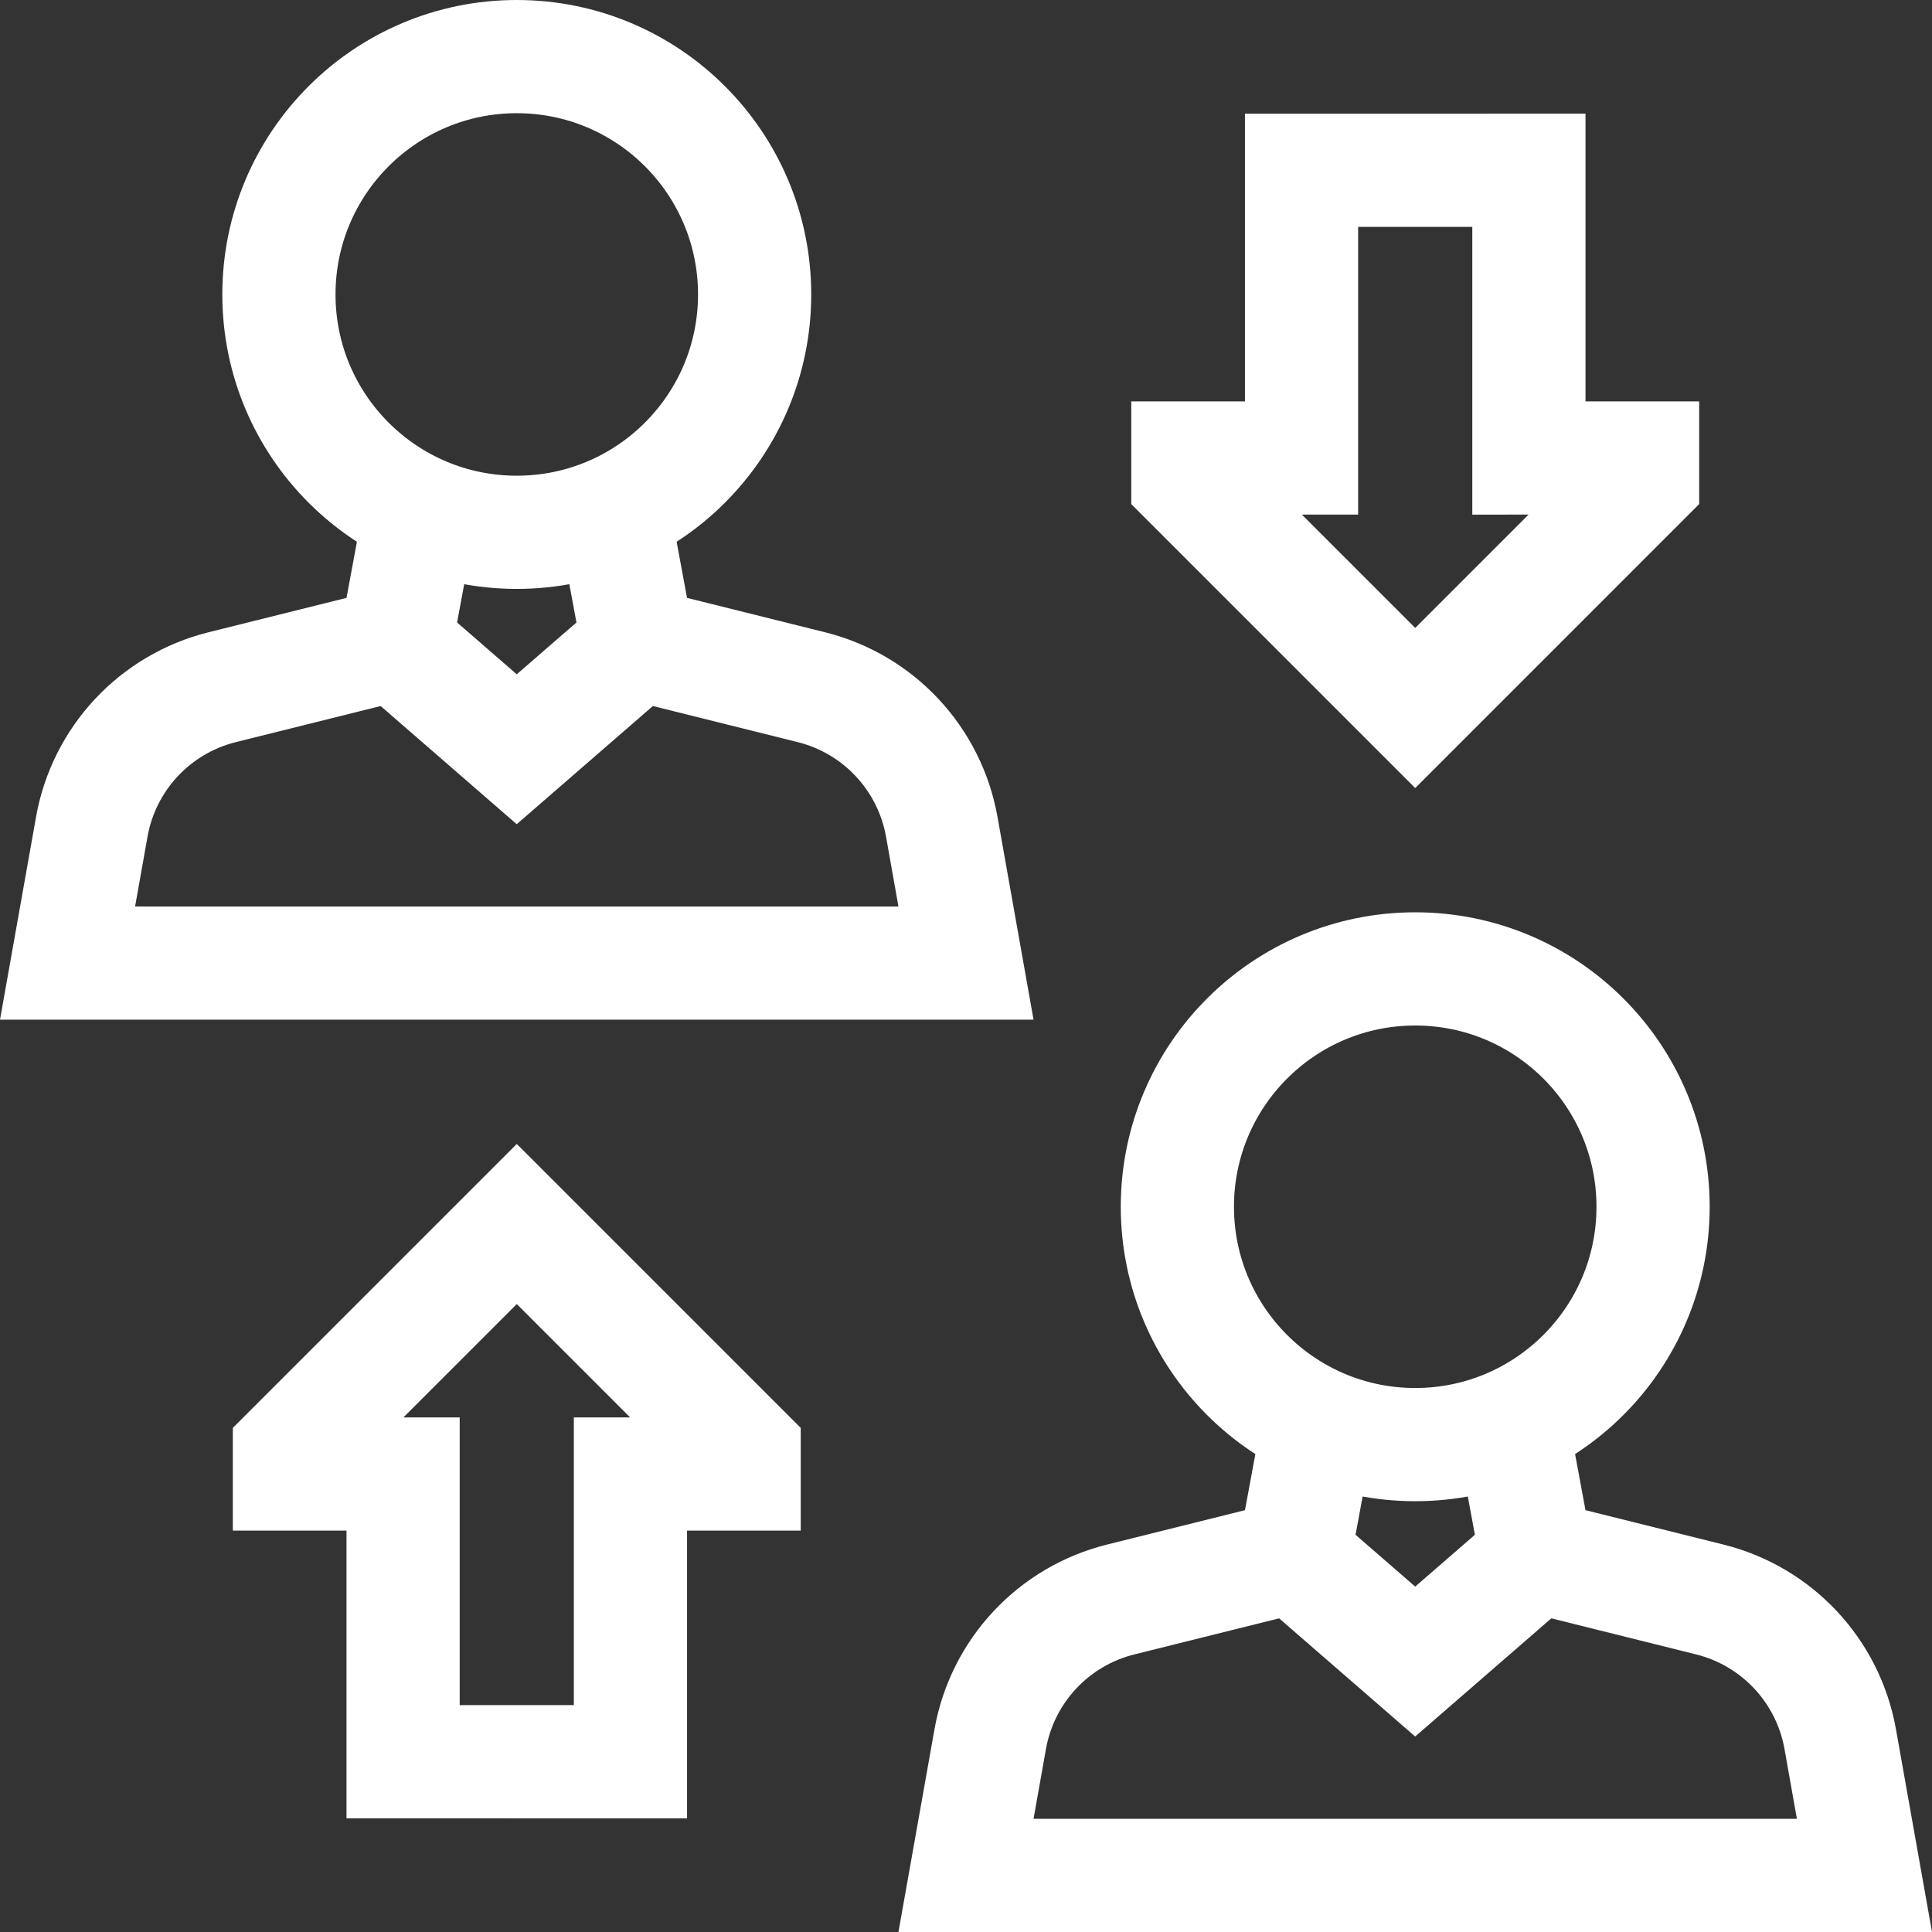 <?xml version="1.0" encoding="UTF-8"?>
<svg fill="#fff" xmlns="http://www.w3.org/2000/svg" xmlns:xlink="http://www.w3.org/1999/xlink" version="1.1" id="Capa_1" x="0px" y="0px" viewBox="0 0 512.001 512.001" style="enable-background:new 0 0 512.001 512.001;" xml:space="preserve" width="512" height="512">
<rect x="0" y="0" width="512.001" height="512.001" fill="#333333" stroke="none"/>
<g>
	<polyline style="fill:none;stroke:#fff;stroke-width:30;stroke-miterlimit:10;" points="104.822,170.664 136.938,198.559 &#10;&#9;&#9;169.08,170.664 &#9;"/>
	<path style="fill:none;stroke:#fff;stroke-width:30;stroke-miterlimit:10;" d="M111.307,135.679l-6.485,34.985L58.88,182.113&#10;&#9;&#9;c-17.811,4.439-31.348,18.934-34.56,37.006l-6.419,36.111h238.099l-6.419-36.112c-3.212-18.072-16.749-32.566-34.559-37.004&#10;&#9;&#9;l-45.943-11.45l-6.485-34.985"/>
	<circle style="fill:none;stroke:#fff;stroke-width:30;stroke-miterlimit:10;" cx="136.951" cy="78.033" r="63.033"/>
	<polyline style="fill:none;stroke:#fff;stroke-width:30;stroke-miterlimit:10;" points="342.921,412.435 375.038,440.33 &#10;&#9;&#9;407.179,412.435 &#9;"/>
	<path style="fill:none;stroke:#fff;stroke-width:30;stroke-miterlimit:10;" d="M349.406,377.45l-6.485,34.985l-45.943,11.45&#10;&#9;&#9;c-17.81,4.439-31.347,18.933-34.559,37.004l-6.419,36.112H494.1l-6.419-36.112c-3.212-18.072-16.749-32.566-34.559-37.004&#10;&#9;&#9;l-45.943-11.45l-6.485-34.985"/>
	<circle style="fill:none;stroke:#fff;stroke-width:30;stroke-miterlimit:10;" cx="375.05" cy="319.804" r="63.033"/>
	<polygon style="fill:none;stroke:#fff;stroke-width:30;stroke-miterlimit:10;" points="344.925,45.127 344.925,121.376 &#10;&#9;&#9;314.8,121.376 314.8,127.376 375.05,187.626 435.3,127.375 435.3,121.375 405.175,121.376 405.175,45.126 &#9;"/>
	<polygon style="fill:none;stroke:#fff;stroke-width:30;stroke-miterlimit:10;" points="106.826,466.874 106.826,390.625 &#10;&#9;&#9;76.701,390.625 76.701,384.625 136.951,324.376 197.201,384.626 197.201,390.626 167.076,390.626 167.076,466.876 &#9;"/>
</g>















</svg>
